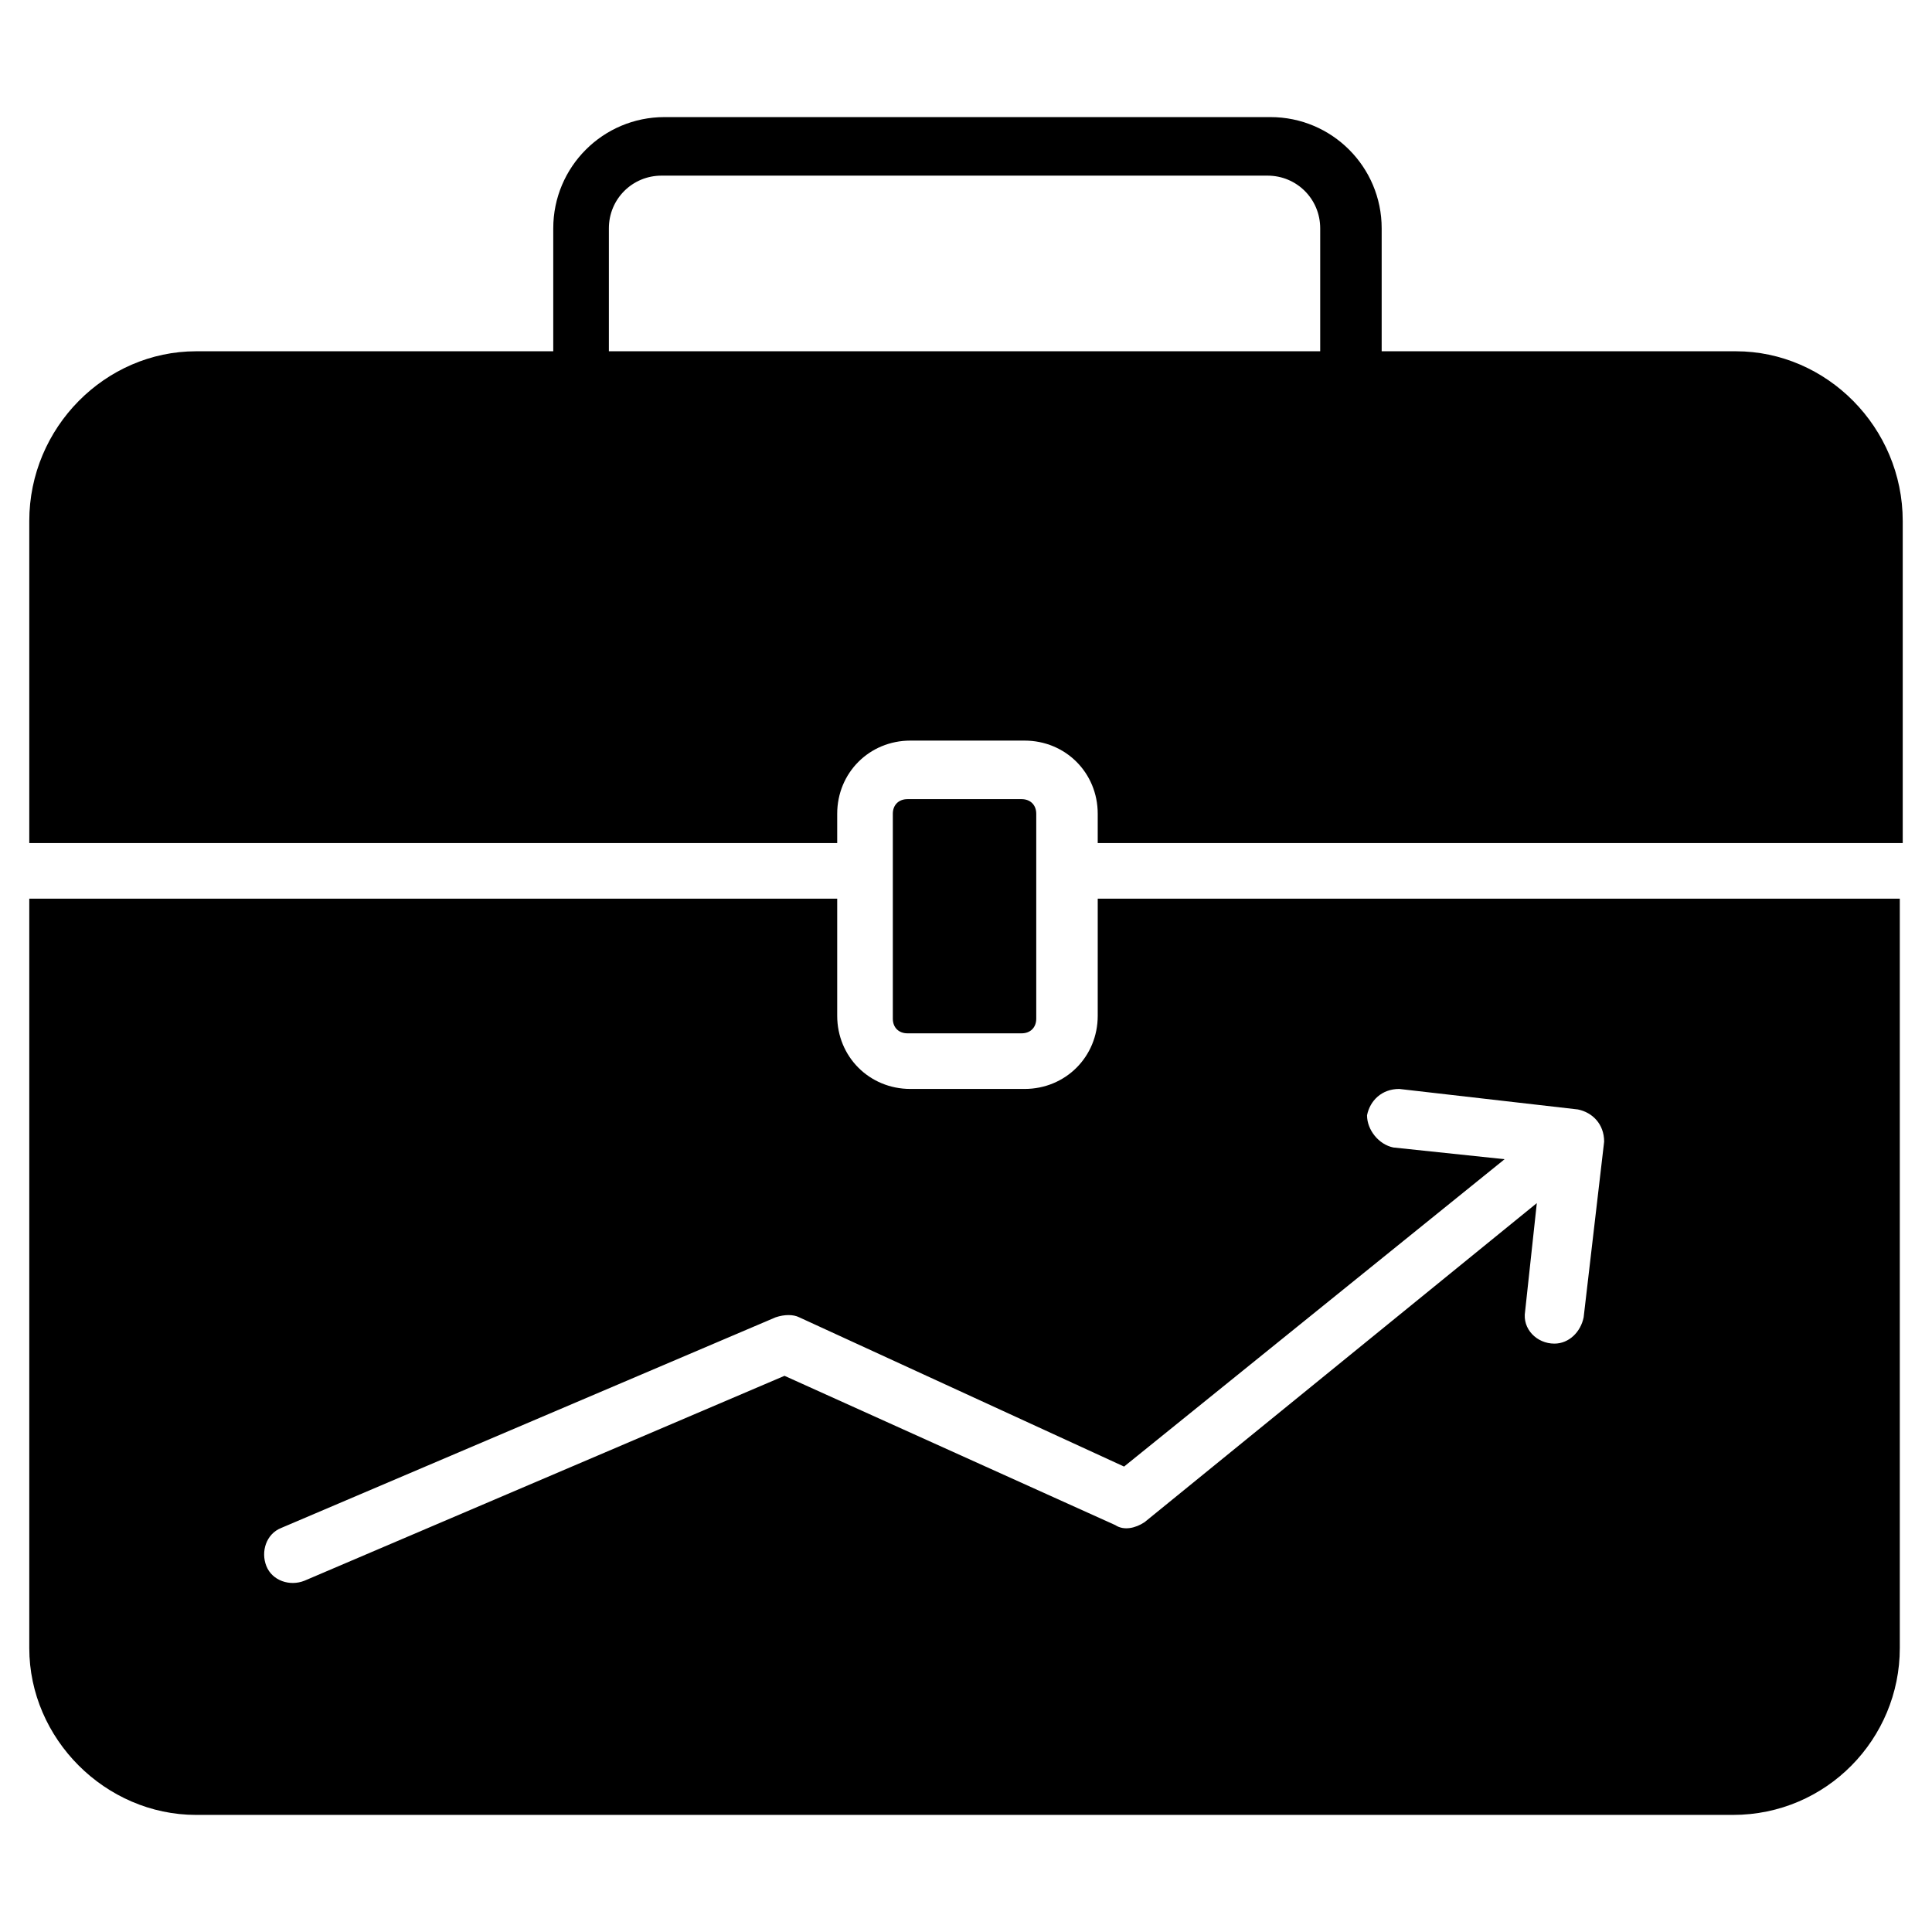 <?xml version="1.0" encoding="UTF-8"?> <svg xmlns="http://www.w3.org/2000/svg" id="Layer_1" viewBox="0 0 66 66"><g><path d="m59.3 12h-12.1v-4.2c0-2.1-1.7-3.8-3.8-3.8h-20.7c-2.1 0-3.8 1.7-3.8 3.8v4.2h-12.2c-3.1 0-5.7 2.6-5.7 5.8v11h27.6v-1c0-1.4 1.1-2.5 2.5-2.5h3.9c1.4 0 2.5 1.1 2.5 2.5v1h27.5v-11c0-3.2-2.6-5.8-5.7-5.8zm-38.5-4.2c0-1 .8-1.8 1.8-1.8h20.7c1 0 1.8.8 1.8 1.8v4.2h-24.3z"></path><path d="m34.9 35.3c.3 0 .5-.2.5-.5v-7c0-.3-.2-.5-.5-.5h-3.9c-.3 0-.5.2-.5.5v7c0 .3.2.5.5.5z"></path><path d="m37.5 34.7c0 1.4-1.1 2.5-2.5 2.5h-3.9c-1.4 0-2.5-1.1-2.5-2.5v-4h-27.6v25.6c0 3.1 2.6 5.7 5.7 5.7h52.5c3.2 0 5.7-2.6 5.7-5.7v-25.6h-27.4zm10.1 4.5c-.5-.1-.9-.6-.9-1.1.1-.5.5-.9 1.1-.9l6.1.7c.5.1.9.5.9 1.1l-.7 6c-.1.5-.5.9-1 .9-.6 0-1.1-.5-1-1.1l.4-3.7-13.4 10.9c-.3.2-.7.3-1 .1l-11.3-5.1-16.4 7c-.5.2-1.1 0-1.3-.5s0-1.1.5-1.3l16.9-7.2c.3-.1.6-.1.8 0l11.1 5.1 13-10.5z"></path></g></svg> 